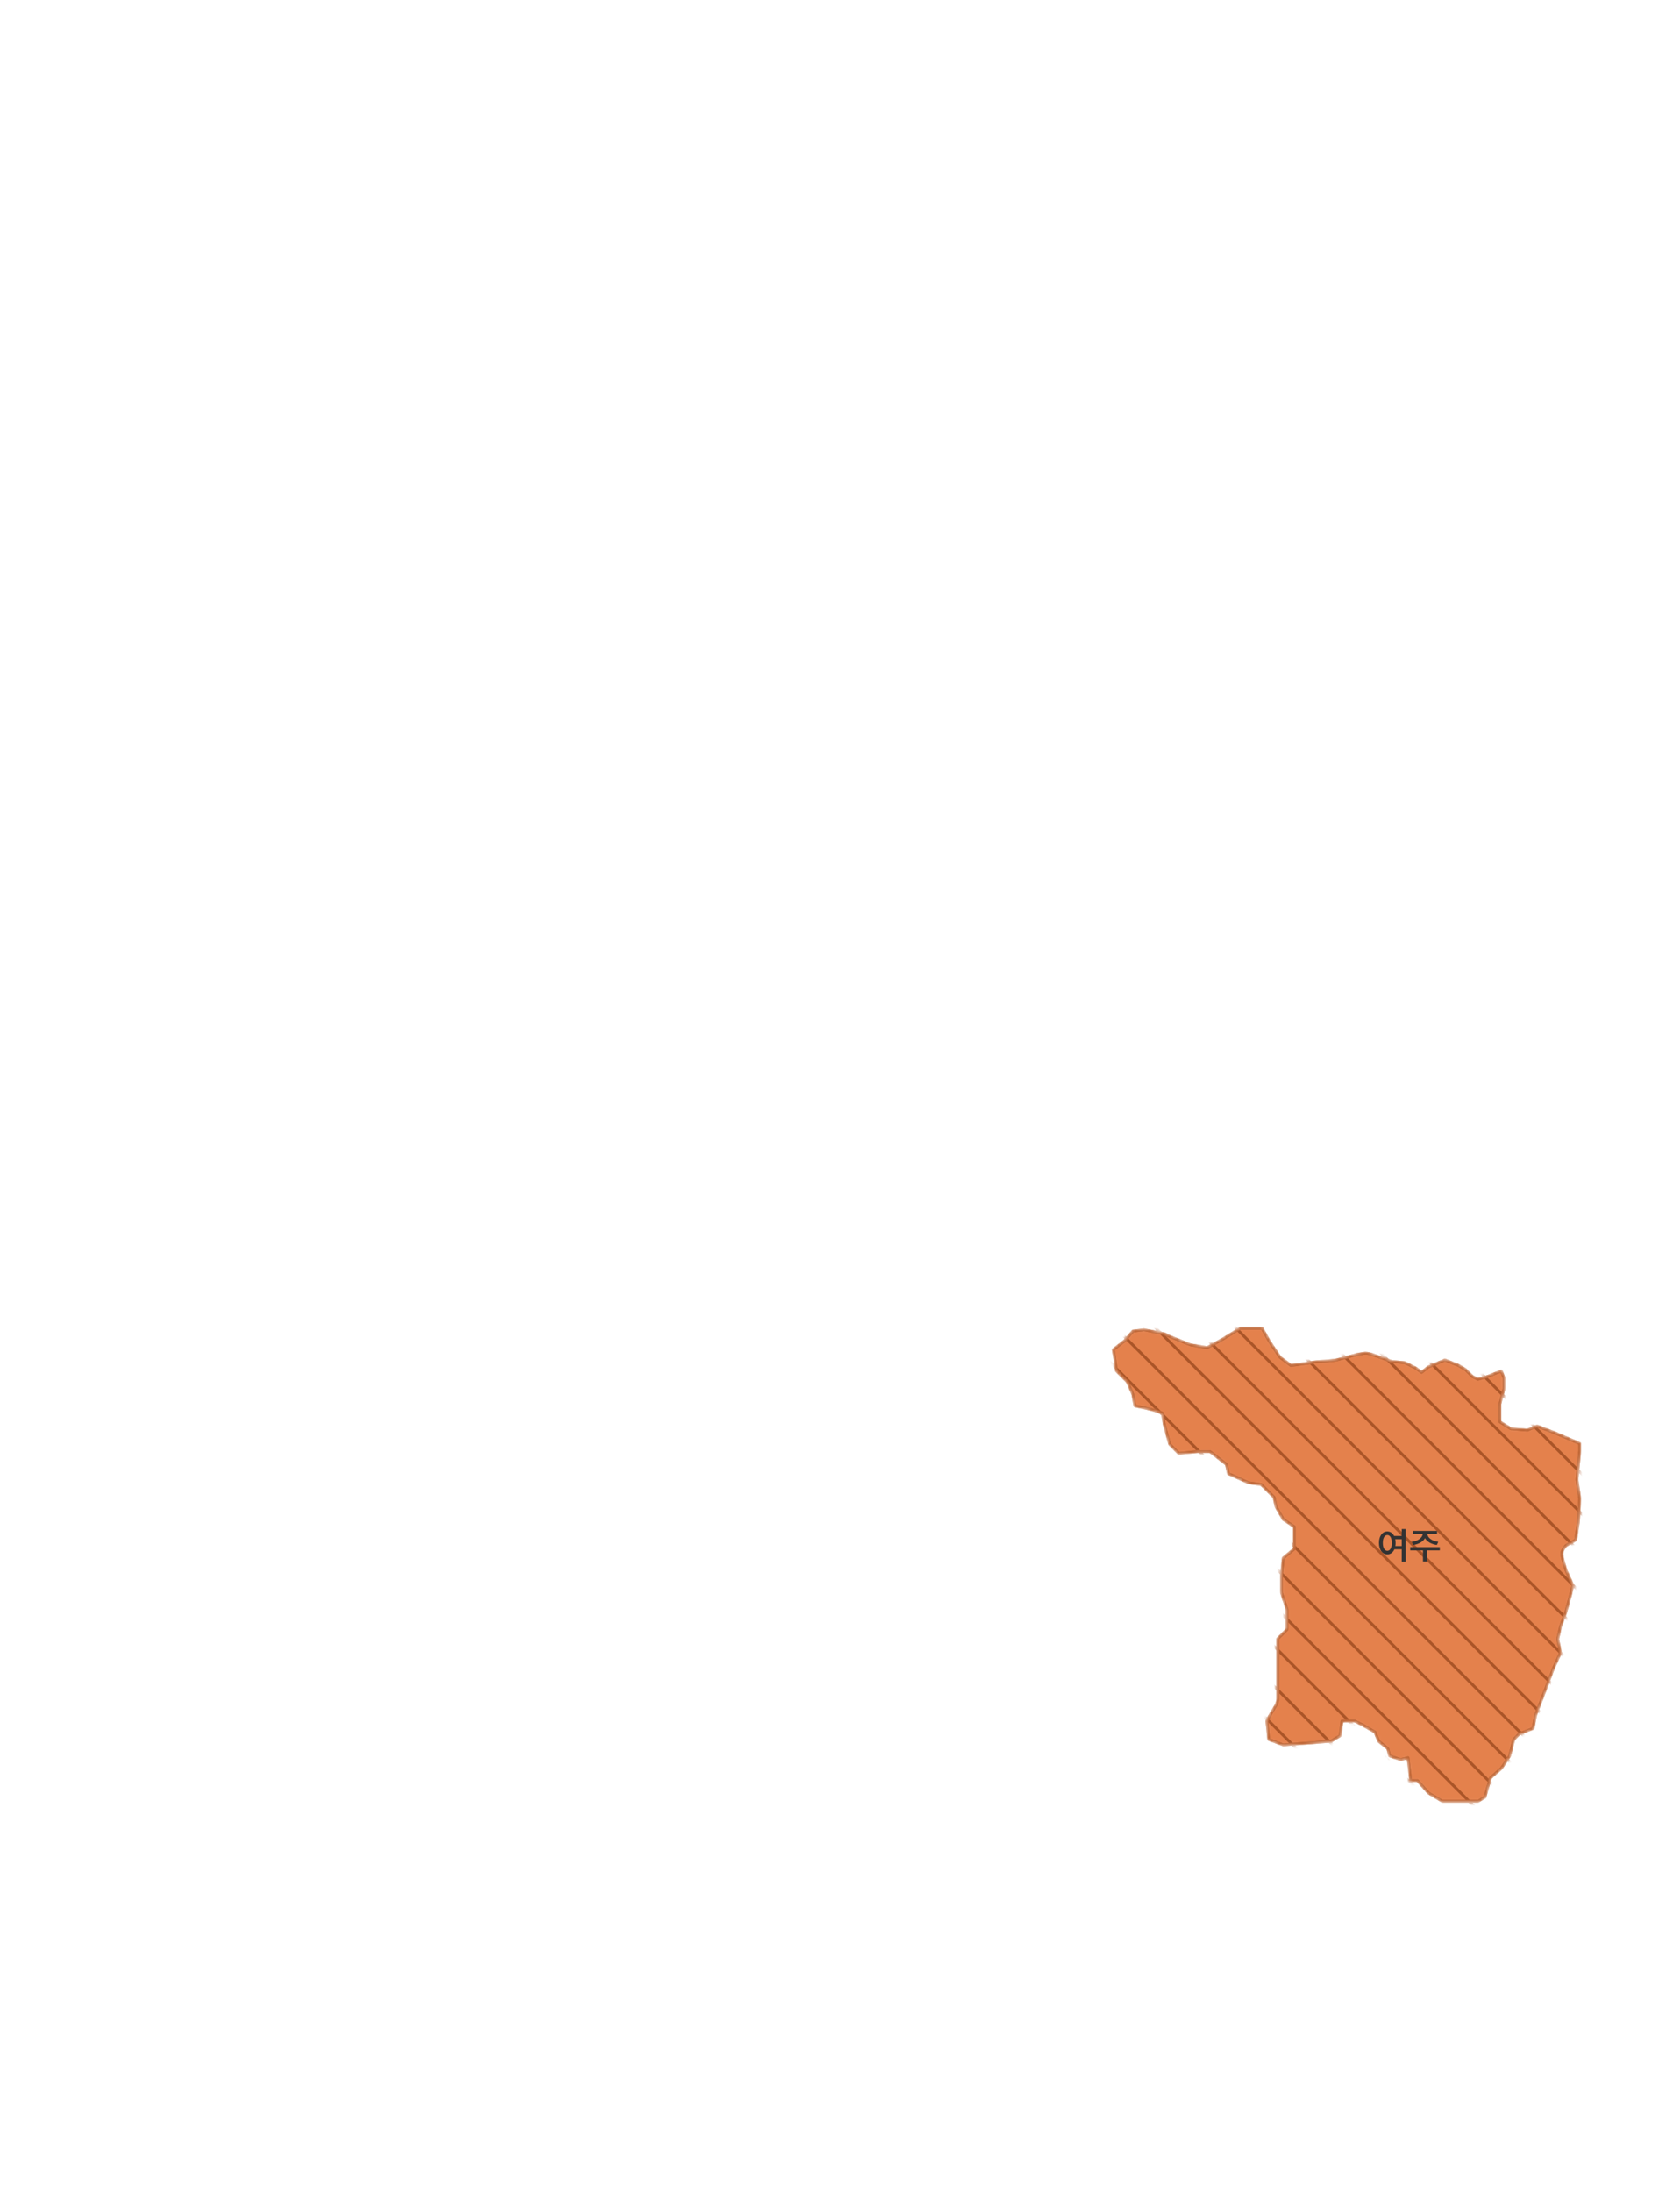 <svg width="594" height="775" viewBox="0 0 594 775" fill="none" xmlns="http://www.w3.org/2000/svg">
<mask id="mask0_851_6897" style="mask-type:alpha" maskUnits="userSpaceOnUse" x="393" y="469" width="167" height="169">
<path d="M558.501 510.382L549.755 506.628L543.439 504.197L540.037 505.656L534.207 505.17L530.32 502.739V496.418L531.777 491.07V487.181L530.805 484.75L525.947 486.695L522.545 487.667L520.602 486.695L518.172 484.264L515.743 482.805L510.884 480.861L505.053 483.292L502.624 485.236L500.68 483.778L496.793 481.833L491.934 481.347C491.934 481.347 486.589 479.402 485.131 478.916C483.674 478.43 482.702 478.43 482.702 478.43L479.787 478.916L472.498 480.861C472.498 480.861 468.611 481.347 467.153 481.347C465.696 481.347 463.266 481.833 463.266 481.833L456.464 482.805L452.577 479.888L448.689 474.054L446.26 469.678H438.486L432.169 473.568L426.824 476.485L420.994 475.513L413.705 472.596L411.762 471.623L404.473 470.165L400.586 470.651L397.671 474.054L393.647 477.185L394.114 480.209L394.765 484.75L398.652 488.64L400.596 493.18L401.247 497.07L407.078 498.363L410.965 499.656L411.616 503.546L413.559 510.673L416.795 513.911L423.277 513.26H427.815L433.646 517.801L434.297 521.039L441.421 524.277L445.959 524.928L450.497 529.469L451.148 532.707L453.743 537.248L457.63 539.844V547.623L453.743 550.861L453.092 556.695V563.181L455.035 569.015V576.142L451.799 579.38V600.772C451.799 600.772 451.799 602.066 450.507 604.01C449.214 605.955 447.912 608.551 447.912 608.551L448.563 615.037L453.743 616.982L462.168 616.33L470.594 615.679L473.83 613.734L474.481 608.551H479.019L481.614 609.844L486.152 612.441L487.444 615.679L490.68 618.275L491.331 620.871L495.219 622.164L497.813 621.513L498.785 629.613H501.215L505.102 633.988L509.961 636.905H522.594L525.023 635.447L526.967 628.64L530.854 625.237L533.769 620.861L535.227 615.027L537.171 613.082L542.03 611.138L543.001 606.276L545.431 599.955L549.318 589.746L551.747 584.398L550.776 579.536L551.747 575.16L553.691 569.812L555.149 564.464L556.121 560.575L553.691 555.227C553.691 555.227 552.233 550.851 552.233 549.393C552.233 547.934 553.691 546.476 553.691 546.476L557.092 544.531L558.064 538.211L558.55 529.945L557.578 523.139L558.55 512.929V510.362L558.501 510.382Z" fill="#FF971E" stroke="#D37F1C" stroke-linejoin="round"/>
</mask>
<g mask="url(#mask0_851_6897)">
<path d="M558.501 510.382L549.755 506.628L543.439 504.197L540.037 505.656L534.207 505.17L530.32 502.739V496.418L531.777 491.07V487.181L530.805 484.75L525.947 486.695L522.545 487.667L520.602 486.695L518.172 484.264L515.743 482.805L510.884 480.861L505.053 483.292L502.624 485.236L500.68 483.778L496.793 481.833L491.934 481.347C491.934 481.347 486.589 479.402 485.131 478.916C483.674 478.43 482.702 478.43 482.702 478.43L479.787 478.916L472.498 480.861C472.498 480.861 468.611 481.347 467.153 481.347C465.696 481.347 463.266 481.833 463.266 481.833L456.464 482.805L452.577 479.888L448.689 474.054L446.26 469.678H438.486L432.169 473.568L426.824 476.485L420.994 475.513L413.705 472.596L411.762 471.623L404.473 470.165L400.586 470.651L397.671 474.054L393.647 477.185L394.114 480.209L394.765 484.75L398.652 488.64L400.596 493.18L401.247 497.07L407.078 498.363L410.965 499.656L411.616 503.546L413.559 510.673L416.795 513.911L423.277 513.26H427.815L433.646 517.801L434.297 521.039L441.421 524.277L445.959 524.928L450.497 529.469L451.148 532.707L453.743 537.248L457.63 539.844V547.623L453.743 550.861L453.092 556.695V563.181L455.035 569.015V576.142L451.799 579.38V600.772C451.799 600.772 451.799 602.066 450.507 604.01C449.214 605.955 447.912 608.551 447.912 608.551L448.563 615.037L453.743 616.982L462.168 616.33L470.594 615.679L473.83 613.734L474.481 608.551H479.019L481.614 609.844L486.152 612.441L487.444 615.679L490.68 618.275L491.331 620.871L495.219 622.164L497.813 621.513L498.785 629.613H501.215L505.102 633.988L509.961 636.905H522.594L525.023 635.447L526.967 628.64L530.854 625.237L533.769 620.861L535.227 615.027L537.171 613.082L542.03 611.138L543.001 606.276L545.431 599.955L549.318 589.746L551.747 584.398L550.776 579.536L551.747 575.16L553.691 569.812L555.149 564.464L556.121 560.575L553.691 555.227C553.691 555.227 552.233 550.851 552.233 549.393C552.233 547.934 553.691 546.476 553.691 546.476L557.092 544.531L558.064 538.211L558.55 529.945L557.578 523.139L558.55 512.929V510.362L558.501 510.382Z" fill="#E4814C" stroke="#C06635" stroke-linejoin="round"/>
<rect x="422" y="1120" width="1283" height="1" transform="rotate(-135 422 1120)" fill="#AA5528"/>
<rect x="429.071" y="1112.93" width="1283" height="1" transform="rotate(-135 429.071 1112.93)" fill="#AA5528"/>
<rect x="436.143" y="1105.86" width="1283" height="1" transform="rotate(-135 436.143 1105.86)" fill="#AA5528"/>
<rect x="443.213" y="1098.79" width="1283" height="1" transform="rotate(-135 443.213 1098.79)" fill="#AA5528"/>
<rect x="450.284" y="1091.72" width="1283" height="1" transform="rotate(-135 450.284 1091.72)" fill="#AA5528"/>
<rect x="457.355" y="1084.64" width="1283" height="1" transform="rotate(-135 457.355 1084.64)" fill="#AA5528"/>
<rect x="464.427" y="1077.57" width="1283" height="1" transform="rotate(-135 464.427 1077.57)" fill="#AA5528"/>
<rect x="471.497" y="1070.5" width="1283" height="1" transform="rotate(-135 471.497 1070.5)" fill="#AA5528"/>
<rect x="478.568" y="1063.43" width="1283" height="1" transform="rotate(-135 478.568 1063.43)" fill="#AA5528"/>
<rect x="485.64" y="1056.36" width="1283" height="1" transform="rotate(-135 485.64 1056.36)" fill="#AA5528"/>
<rect x="492.711" y="1049.29" width="1283" height="1" transform="rotate(-135 492.711 1049.29)" fill="#AA5528"/>
<rect x="499.782" y="1042.22" width="1283" height="1" transform="rotate(-135 499.782 1042.22)" fill="#AA5528"/>
<rect x="506.853" y="1035.15" width="1283" height="1" transform="rotate(-135 506.853 1035.15)" fill="#AA5528"/>
<rect x="513.924" y="1028.08" width="1283" height="1" transform="rotate(-135 513.924 1028.08)" fill="#AA5528"/>
<rect x="520.995" y="1021.01" width="1283" height="1" transform="rotate(-135 520.995 1021.01)" fill="#AA5528"/>
<rect x="528.066" y="1013.93" width="1283" height="1" transform="rotate(-135 528.066 1013.93)" fill="#AA5528"/>
<rect x="535.137" y="1006.86" width="1283" height="1" transform="rotate(-135 535.137 1006.86)" fill="#AA5528"/>
<rect x="542.208" y="999.792" width="1283" height="1" transform="rotate(-135 542.208 999.792)" fill="#AA5528"/>
<rect x="549.279" y="992.721" width="1283" height="1" transform="rotate(-135 549.279 992.721)" fill="#AA5528"/>
<rect x="556.351" y="985.65" width="1283" height="1" transform="rotate(-135 556.351 985.65)" fill="#AA5528"/>
<rect x="563.421" y="978.579" width="1283" height="1" transform="rotate(-135 563.421 978.579)" fill="#AA5528"/>
<rect x="570.492" y="971.508" width="1283" height="1" transform="rotate(-135 570.492 971.508)" fill="#AA5528"/>
<rect x="577.563" y="964.437" width="1283" height="1" transform="rotate(-135 577.563 964.437)" fill="#AA5528"/>
<rect x="584.635" y="957.365" width="1283" height="1" transform="rotate(-135 584.635 957.365)" fill="#AA5528"/>
<rect x="591.706" y="950.294" width="1283" height="1" transform="rotate(-135 591.706 950.294)" fill="#AA5528"/>
<rect x="598.776" y="943.223" width="1283" height="1" transform="rotate(-135 598.776 943.223)" fill="#AA5528"/>
<rect x="605.848" y="936.152" width="1283" height="1" transform="rotate(-135 605.848 936.152)" fill="#AA5528"/>
<rect x="612.919" y="929.081" width="1283" height="1" transform="rotate(-135 612.919 929.081)" fill="#AA5528"/>
<rect x="619.99" y="922.01" width="1283" height="1" transform="rotate(-135 619.99 922.01)" fill="#AA5528"/>
<rect x="627.061" y="914.939" width="1283" height="1" transform="rotate(-135 627.061 914.939)" fill="#AA5528"/>
<rect x="634.132" y="907.868" width="1283" height="1" transform="rotate(-135 634.132 907.868)" fill="#AA5528"/>
<rect x="641.203" y="900.797" width="1283" height="1" transform="rotate(-135 641.203 900.797)" fill="#AA5528"/>
<rect x="648.274" y="893.726" width="1283" height="1" transform="rotate(-135 648.274 893.726)" fill="#AA5528"/>
<rect x="655.346" y="886.655" width="1283" height="1" transform="rotate(-135 655.346 886.655)" fill="#AA5528"/>
<rect x="662.416" y="879.584" width="1283" height="1" transform="rotate(-135 662.416 879.584)" fill="#AA5528"/>
<rect x="669.487" y="872.513" width="1283" height="1" transform="rotate(-135 669.487 872.513)" fill="#AA5528"/>
<rect x="676.559" y="865.442" width="1283" height="1" transform="rotate(-135 676.559 865.442)" fill="#AA5528"/>
<rect x="683.63" y="858.37" width="1283" height="1" transform="rotate(-135 683.63 858.37)" fill="#AA5528"/>
<rect x="690.7" y="851.299" width="1283" height="1" transform="rotate(-135 690.7 851.299)" fill="#AA5528"/>
<rect x="697.771" y="844.228" width="1283" height="1" transform="rotate(-135 697.771 844.228)" fill="#AA5528"/>
<rect x="704.843" y="837.157" width="1283" height="1" transform="rotate(-135 704.843 837.157)" fill="#AA5528"/>
<rect x="711.914" y="830.086" width="1283" height="1" transform="rotate(-135 711.914 830.086)" fill="#AA5528"/>
<rect x="718.984" y="823.015" width="1283" height="1" transform="rotate(-135 718.984 823.015)" fill="#AA5528"/>
<rect x="726.056" y="815.944" width="1283" height="1" transform="rotate(-135 726.056 815.944)" fill="#AA5528"/>
<rect x="733.127" y="808.873" width="1283" height="1" transform="rotate(-135 733.127 808.873)" fill="#AA5528"/>
<rect x="740.198" y="801.802" width="1283" height="1" transform="rotate(-135 740.198 801.802)" fill="#AA5528"/>
<rect x="747.27" y="794.731" width="1283" height="1" transform="rotate(-135 747.27 794.731)" fill="#AA5528"/>
<rect x="754.34" y="787.66" width="1283" height="1" transform="rotate(-135 754.34 787.66)" fill="#AA5528"/>
<rect x="761.411" y="780.589" width="1283" height="1" transform="rotate(-135 761.411 780.589)" fill="#AA5528"/>
<rect x="768.482" y="773.518" width="1283" height="1" transform="rotate(-135 768.482 773.518)" fill="#AA5528"/>
<rect x="775.554" y="766.447" width="1283" height="1" transform="rotate(-135 775.554 766.447)" fill="#AA5528"/>
<rect x="782.624" y="759.375" width="1283" height="1" transform="rotate(-135 782.624 759.375)" fill="#AA5528"/>
<rect x="789.695" y="752.304" width="1283" height="1" transform="rotate(-135 789.695 752.304)" fill="#AA5528"/>
<rect x="796.767" y="745.233" width="1283" height="1" transform="rotate(-135 796.767 745.233)" fill="#AA5528"/>
<rect x="803.838" y="738.162" width="1283" height="1" transform="rotate(-135 803.838 738.162)" fill="#AA5528"/>
<rect x="810.909" y="731.091" width="1283" height="1" transform="rotate(-135 810.909 731.091)" fill="#AA5528"/>
<rect x="817.979" y="724.02" width="1283" height="1" transform="rotate(-135 817.979 724.02)" fill="#AA5528"/>
<rect x="825.051" y="716.949" width="1283" height="1" transform="rotate(-135 825.051 716.949)" fill="#AA5528"/>
<rect x="832.122" y="709.878" width="1283" height="1" transform="rotate(-135 832.122 709.878)" fill="#AA5528"/>
<rect x="839.193" y="702.807" width="1283" height="1" transform="rotate(-135 839.193 702.807)" fill="#AA5528"/>
<rect x="846.264" y="695.736" width="1283" height="1" transform="rotate(-135 846.264 695.736)" fill="#AA5528"/>
<rect x="853.335" y="688.665" width="1283" height="1" transform="rotate(-135 853.335 688.665)" fill="#AA5528"/>
<rect x="860.406" y="681.594" width="1283" height="1" transform="rotate(-135 860.406 681.594)" fill="#AA5528"/>
<rect x="867.478" y="674.523" width="1283" height="1" transform="rotate(-135 867.478 674.523)" fill="#AA5528"/>
<rect x="874.548" y="667.452" width="1283" height="1" transform="rotate(-135 874.548 667.452)" fill="#AA5528"/>
<rect x="881.619" y="660.381" width="1283" height="1" transform="rotate(-135 881.619 660.381)" fill="#AA5528"/>
<rect x="888.69" y="653.31" width="1283" height="1" transform="rotate(-135 888.69 653.31)" fill="#AA5528"/>
<rect x="895.762" y="646.238" width="1283" height="1" transform="rotate(-135 895.762 646.238)" fill="#AA5528"/>
<rect x="902.833" y="639.167" width="1283" height="1" transform="rotate(-135 902.833 639.167)" fill="#AA5528"/>
<rect x="909.903" y="632.096" width="1283" height="1" transform="rotate(-135 909.903 632.096)" fill="#AA5528"/>
<rect x="916.975" y="625.025" width="1283" height="1" transform="rotate(-135 916.975 625.025)" fill="#AA5528"/>
<rect x="924.046" y="617.954" width="1283" height="1" transform="rotate(-135 924.046 617.954)" fill="#AA5528"/>
<rect x="931.117" y="610.883" width="1283" height="1" transform="rotate(-135 931.117 610.883)" fill="#AA5528"/>
<rect x="938.188" y="603.812" width="1283" height="1" transform="rotate(-135 938.188 603.812)" fill="#AA5528"/>
<rect x="945.259" y="596.741" width="1283" height="1" transform="rotate(-135 945.259 596.741)" fill="#AA5528"/>
<rect x="952.33" y="589.67" width="1283" height="1" transform="rotate(-135 952.33 589.67)" fill="#AA5528"/>
<rect x="959.401" y="582.599" width="1283" height="1" transform="rotate(-135 959.401 582.599)" fill="#AA5528"/>
<rect x="966.473" y="575.528" width="1283" height="1" transform="rotate(-135 966.473 575.528)" fill="#AA5528"/>
<rect x="973.543" y="568.457" width="1283" height="1" transform="rotate(-135 973.543 568.457)" fill="#AA5528"/>
<path d="M558.501 510.382L549.755 506.628L543.439 504.197L540.037 505.656L534.207 505.17L530.32 502.739V496.418L531.777 491.07V487.181L530.805 484.75L525.947 486.695L522.545 487.667L520.602 486.695L518.172 484.264L515.743 482.805L510.884 480.861L505.053 483.292L502.624 485.236L500.68 483.778L496.793 481.833L491.934 481.347C491.934 481.347 486.589 479.402 485.131 478.916C483.674 478.43 482.702 478.43 482.702 478.43L479.787 478.916L472.498 480.861C472.498 480.861 468.611 481.347 467.153 481.347C465.696 481.347 463.266 481.833 463.266 481.833L456.464 482.805L452.577 479.888L448.689 474.054L446.26 469.678H438.486L432.169 473.568L426.824 476.485L420.994 475.513L413.705 472.596L411.762 471.623L404.473 470.165L400.586 470.651L397.671 474.054L393.647 477.185L394.114 480.209L394.765 484.75L398.652 488.64L400.596 493.18L401.247 497.07L407.078 498.363L410.965 499.656L411.616 503.546L413.559 510.673L416.795 513.911L423.277 513.26H427.815L433.646 517.801L434.297 521.039L441.421 524.277L445.959 524.928L450.497 529.469L451.148 532.707L453.743 537.248L457.63 539.844V547.623L453.743 550.861L453.092 556.695V563.181L455.035 569.015V576.142L451.799 579.38V600.772C451.799 600.772 451.799 602.066 450.507 604.01C449.214 605.955 447.912 608.551 447.912 608.551L448.563 615.037L453.743 616.982L462.168 616.33L470.594 615.679L473.83 613.734L474.481 608.551H479.019L481.614 609.844L486.152 612.441L487.444 615.679L490.68 618.275L491.331 620.871L495.219 622.164L497.813 621.513L498.785 629.613H501.215L505.102 633.988L509.961 636.905H522.594L525.023 635.447L526.967 628.64L530.854 625.237L533.769 620.861L535.227 615.027L537.171 613.082L542.03 611.138L543.001 606.276L545.431 599.955L549.318 589.746L551.747 584.398L550.776 579.536L551.747 575.16L553.691 569.812L555.149 564.464L556.121 560.575L553.691 555.227C553.691 555.227 552.233 550.851 552.233 549.393C552.233 547.934 553.691 546.476 553.691 546.476L557.092 544.531L558.064 538.211L558.55 529.945L557.578 523.139L558.55 512.929V510.362L558.501 510.382Z" stroke="#C06635" stroke-linejoin="round"/>
</g>
<path d="M490.517 541.491C491.551 541.491 492.408 542.069 492.922 543.078H495.607V540.653H497.004V552.143H495.607V547.801H493.024C492.522 548.943 491.621 549.604 490.517 549.604C488.79 549.604 487.565 548.036 487.571 545.541C487.565 543.065 488.79 541.491 490.517 541.491ZM488.93 545.541C488.923 547.306 489.571 548.328 490.517 548.334C491.469 548.328 492.11 547.306 492.116 545.541C492.11 543.789 491.469 542.761 490.517 542.761C489.571 542.761 488.923 543.789 488.93 545.541ZM493.322 544.233C493.405 544.633 493.449 545.071 493.449 545.541C493.449 545.935 493.417 546.309 493.354 546.658H495.607V544.233H493.322ZM509.077 547.052V548.194H504.52V552.117H503.123V548.194H498.616V547.052H509.077ZM499.162 545.173C501.416 544.887 502.926 543.675 503.028 542.418H499.581V541.301H508.112V542.418H504.666C504.761 543.675 506.259 544.887 508.531 545.173L508.023 546.277C506.068 545.998 504.545 545.103 503.847 543.865C503.142 545.103 501.631 545.998 499.695 546.277L499.162 545.173Z" fill="#333333"/>
</svg>
